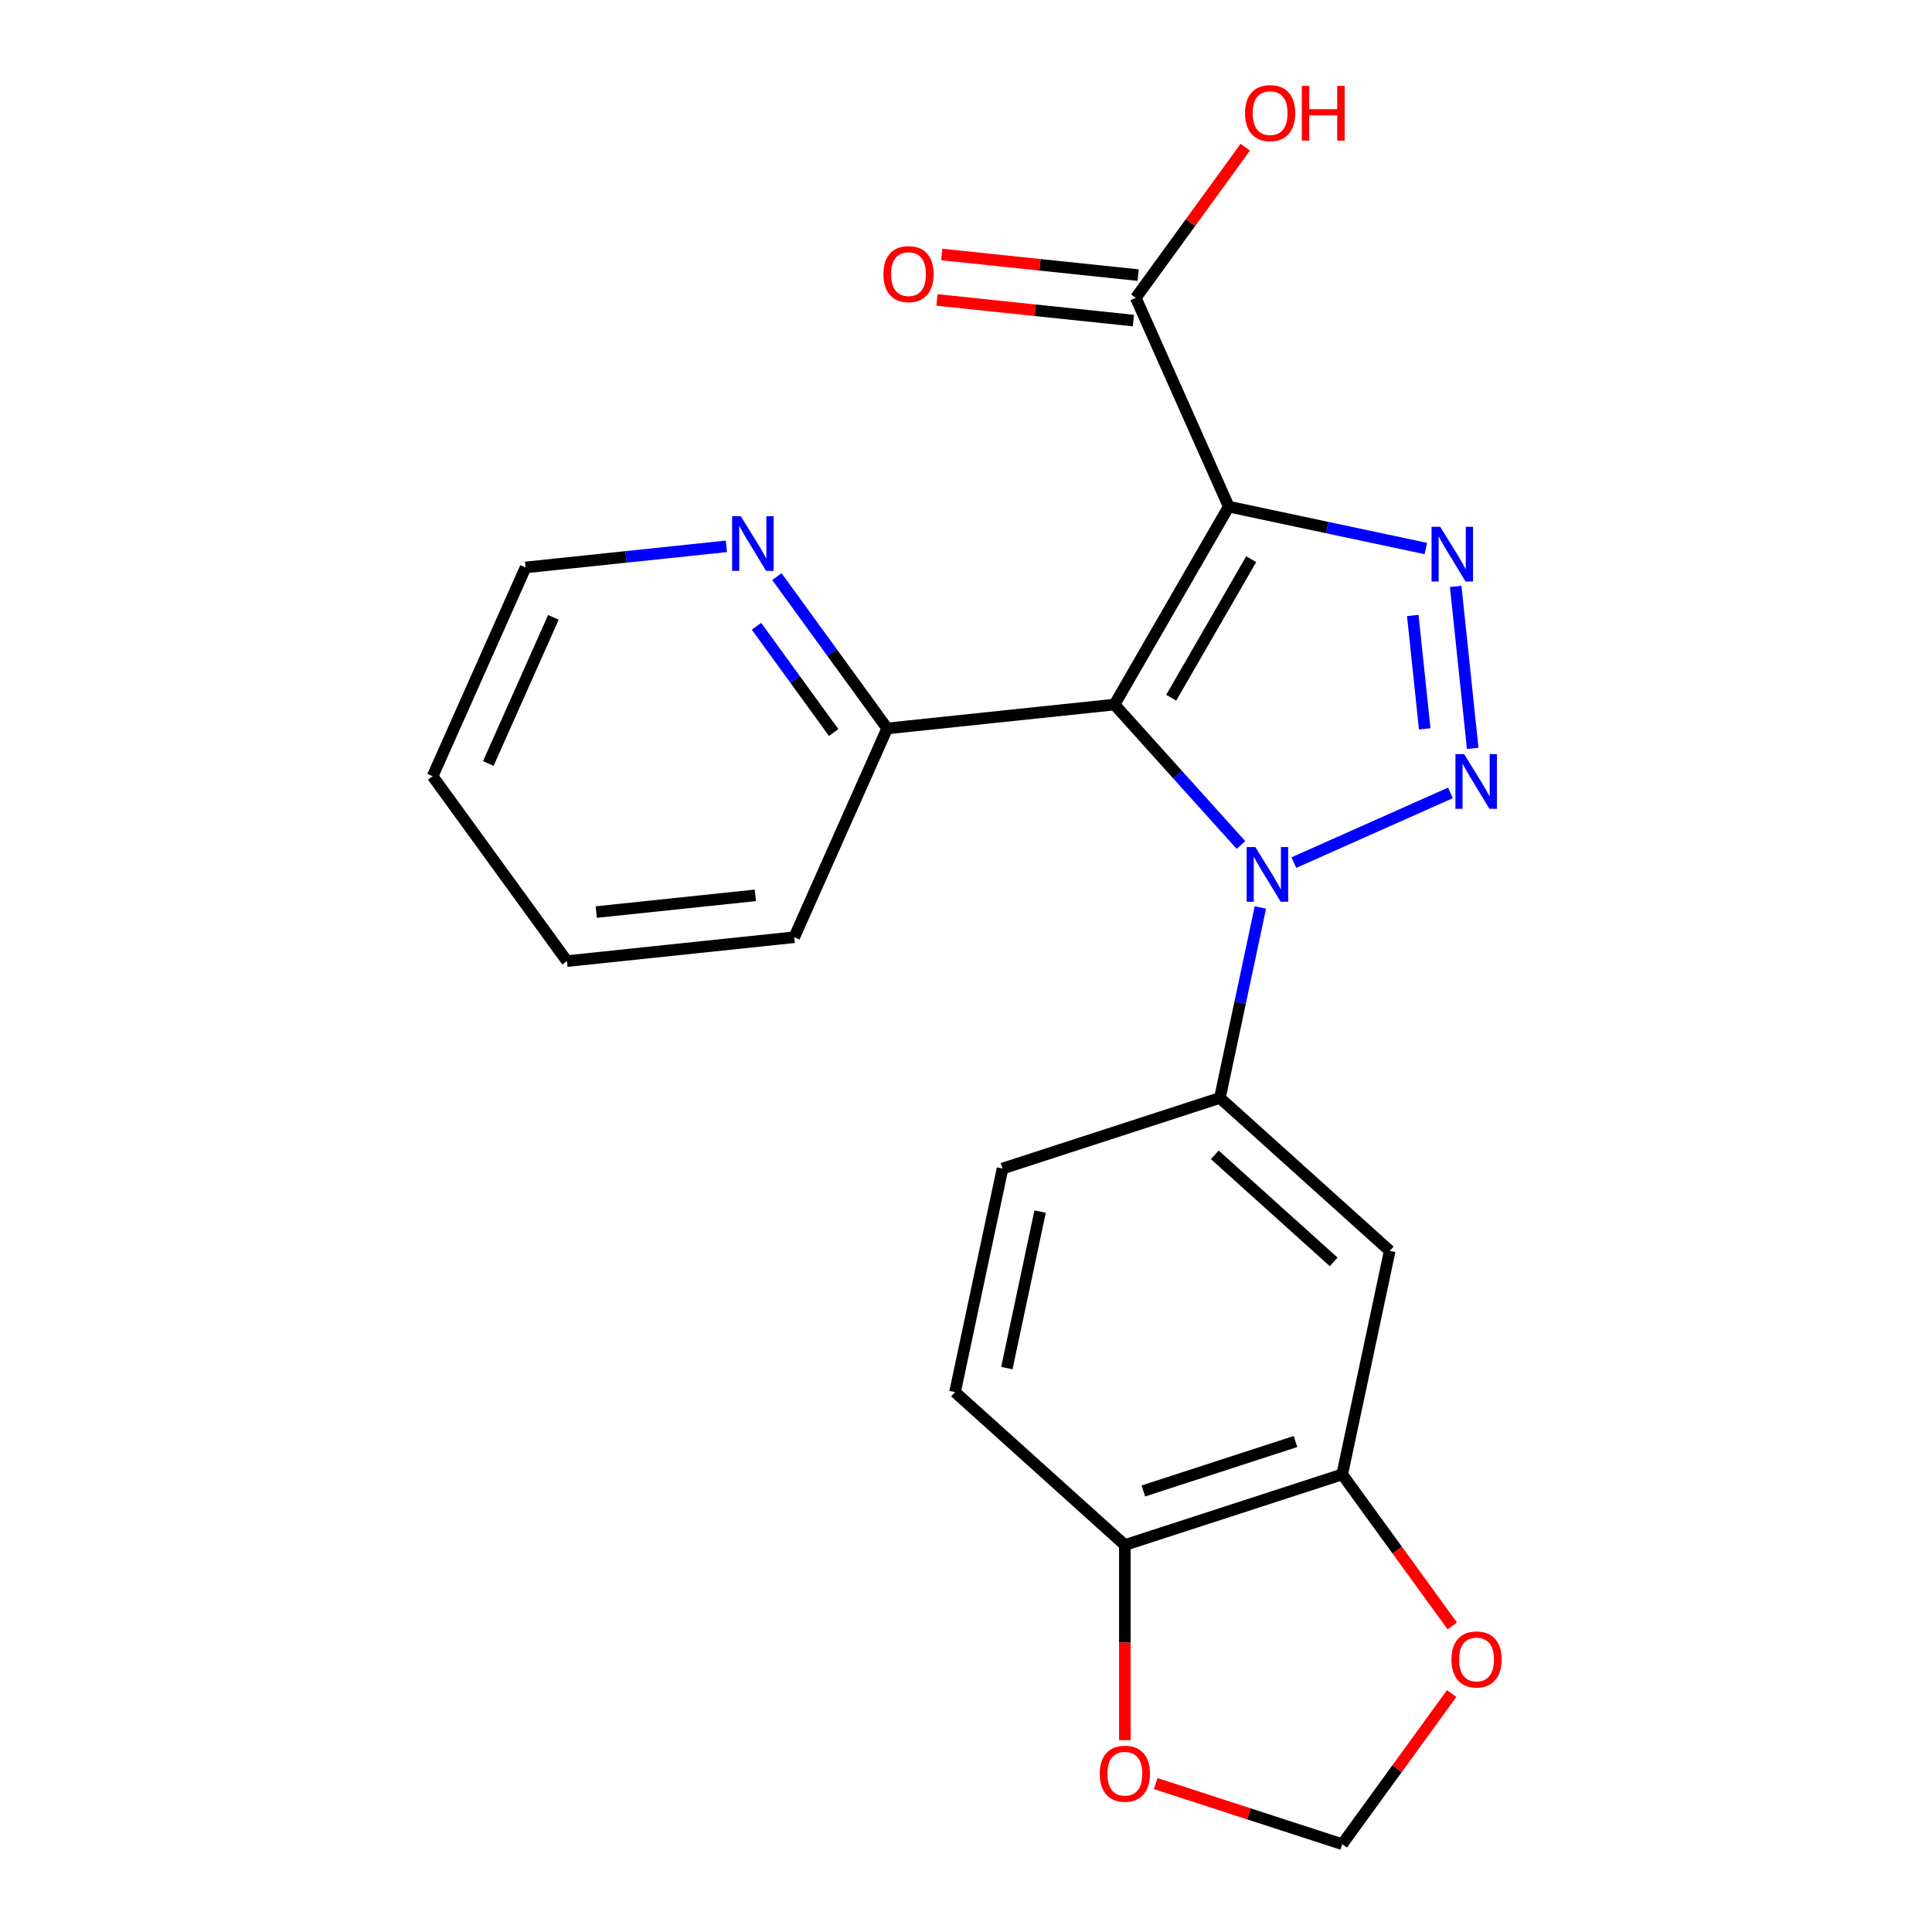 <?xml version='1.0' encoding='iso-8859-1'?>
<svg version='1.1' baseProfile='full'
              xmlns='http://www.w3.org/2000/svg'
                      xmlns:rdkit='http://www.rdkit.org/xml'
                      xmlns:xlink='http://www.w3.org/1999/xlink'
                  xml:space='preserve'
width='1000px' height='1000px' viewBox='0 0 1000 1000'>
<!-- END OF HEADER -->
<rect style='opacity:1.0;fill:#FFFFFF;stroke:none' width='1000' height='1000' x='0' y='0'> </rect>
<path class='bond-0' d='M 576.856,364.676 L 636.001,262.233' style='fill:none;fill-rule:evenodd;stroke:#000000;stroke-width:6px;stroke-linecap:butt;stroke-linejoin:miter;stroke-opacity:1' />
<path class='bond-0' d='M 606.216,361.139 L 647.618,289.429' style='fill:none;fill-rule:evenodd;stroke:#000000;stroke-width:6px;stroke-linecap:butt;stroke-linejoin:miter;stroke-opacity:1' />
<path class='bond-1' d='M 576.856,364.676 L 609.583,401.024' style='fill:none;fill-rule:evenodd;stroke:#000000;stroke-width:6px;stroke-linecap:butt;stroke-linejoin:miter;stroke-opacity:1' />
<path class='bond-1' d='M 609.583,401.024 L 642.311,437.371' style='fill:none;fill-rule:evenodd;stroke:#0000FF;stroke-width:6px;stroke-linecap:butt;stroke-linejoin:miter;stroke-opacity:1' />
<path class='bond-8' d='M 576.856,364.676 L 459.213,377.041' style='fill:none;fill-rule:evenodd;stroke:#000000;stroke-width:6px;stroke-linecap:butt;stroke-linejoin:miter;stroke-opacity:1' />
<path class='bond-3' d='M 636.001,262.233 L 687.006,273.075' style='fill:none;fill-rule:evenodd;stroke:#000000;stroke-width:6px;stroke-linecap:butt;stroke-linejoin:miter;stroke-opacity:1' />
<path class='bond-3' d='M 687.006,273.075 L 738.01,283.916' style='fill:none;fill-rule:evenodd;stroke:#0000FF;stroke-width:6px;stroke-linecap:butt;stroke-linejoin:miter;stroke-opacity:1' />
<path class='bond-5' d='M 636.001,262.233 L 587.888,154.169' style='fill:none;fill-rule:evenodd;stroke:#000000;stroke-width:6px;stroke-linecap:butt;stroke-linejoin:miter;stroke-opacity:1' />
<path class='bond-2' d='M 669.705,446.485 L 750.749,410.402' style='fill:none;fill-rule:evenodd;stroke:#0000FF;stroke-width:6px;stroke-linecap:butt;stroke-linejoin:miter;stroke-opacity:1' />
<path class='bond-4' d='M 652.37,469.701 L 641.892,518.995' style='fill:none;fill-rule:evenodd;stroke:#0000FF;stroke-width:6px;stroke-linecap:butt;stroke-linejoin:miter;stroke-opacity:1' />
<path class='bond-4' d='M 641.892,518.995 L 631.414,568.289' style='fill:none;fill-rule:evenodd;stroke:#000000;stroke-width:6px;stroke-linecap:butt;stroke-linejoin:miter;stroke-opacity:1' />
<path class='bond-22' d='M 762.273,387.353 L 753.461,303.514' style='fill:none;fill-rule:evenodd;stroke:#0000FF;stroke-width:6px;stroke-linecap:butt;stroke-linejoin:miter;stroke-opacity:1' />
<path class='bond-22' d='M 737.422,377.25 L 731.254,318.563' style='fill:none;fill-rule:evenodd;stroke:#0000FF;stroke-width:6px;stroke-linecap:butt;stroke-linejoin:miter;stroke-opacity:1' />
<path class='bond-6' d='M 631.414,568.289 L 719.321,647.441' style='fill:none;fill-rule:evenodd;stroke:#000000;stroke-width:6px;stroke-linecap:butt;stroke-linejoin:miter;stroke-opacity:1' />
<path class='bond-6' d='M 628.77,597.743 L 690.305,653.15' style='fill:none;fill-rule:evenodd;stroke:#000000;stroke-width:6px;stroke-linecap:butt;stroke-linejoin:miter;stroke-opacity:1' />
<path class='bond-14' d='M 631.414,568.289 L 518.913,604.843' style='fill:none;fill-rule:evenodd;stroke:#000000;stroke-width:6px;stroke-linecap:butt;stroke-linejoin:miter;stroke-opacity:1' />
<path class='bond-15' d='M 589.125,142.405 L 538.282,137.061' style='fill:none;fill-rule:evenodd;stroke:#000000;stroke-width:6px;stroke-linecap:butt;stroke-linejoin:miter;stroke-opacity:1' />
<path class='bond-15' d='M 538.282,137.061 L 487.439,131.717' style='fill:none;fill-rule:evenodd;stroke:#FF0000;stroke-width:6px;stroke-linecap:butt;stroke-linejoin:miter;stroke-opacity:1' />
<path class='bond-15' d='M 586.652,165.934 L 535.809,160.59' style='fill:none;fill-rule:evenodd;stroke:#000000;stroke-width:6px;stroke-linecap:butt;stroke-linejoin:miter;stroke-opacity:1' />
<path class='bond-15' d='M 535.809,160.59 L 484.966,155.246' style='fill:none;fill-rule:evenodd;stroke:#FF0000;stroke-width:6px;stroke-linecap:butt;stroke-linejoin:miter;stroke-opacity:1' />
<path class='bond-17' d='M 587.888,154.169 L 616.217,115.178' style='fill:none;fill-rule:evenodd;stroke:#000000;stroke-width:6px;stroke-linecap:butt;stroke-linejoin:miter;stroke-opacity:1' />
<path class='bond-17' d='M 616.217,115.178 L 644.545,76.187' style='fill:none;fill-rule:evenodd;stroke:#FF0000;stroke-width:6px;stroke-linecap:butt;stroke-linejoin:miter;stroke-opacity:1' />
<path class='bond-7' d='M 719.321,647.441 L 694.727,763.147' style='fill:none;fill-rule:evenodd;stroke:#000000;stroke-width:6px;stroke-linecap:butt;stroke-linejoin:miter;stroke-opacity:1' />
<path class='bond-10' d='M 694.727,763.147 L 723.215,802.358' style='fill:none;fill-rule:evenodd;stroke:#000000;stroke-width:6px;stroke-linecap:butt;stroke-linejoin:miter;stroke-opacity:1' />
<path class='bond-10' d='M 723.215,802.358 L 751.704,841.569' style='fill:none;fill-rule:evenodd;stroke:#FF0000;stroke-width:6px;stroke-linecap:butt;stroke-linejoin:miter;stroke-opacity:1' />
<path class='bond-24' d='M 694.727,763.147 L 582.226,799.701' style='fill:none;fill-rule:evenodd;stroke:#000000;stroke-width:6px;stroke-linecap:butt;stroke-linejoin:miter;stroke-opacity:1' />
<path class='bond-24' d='M 670.541,746.13 L 591.79,771.718' style='fill:none;fill-rule:evenodd;stroke:#000000;stroke-width:6px;stroke-linecap:butt;stroke-linejoin:miter;stroke-opacity:1' />
<path class='bond-12' d='M 459.213,377.041 L 430.667,337.75' style='fill:none;fill-rule:evenodd;stroke:#000000;stroke-width:6px;stroke-linecap:butt;stroke-linejoin:miter;stroke-opacity:1' />
<path class='bond-12' d='M 430.667,337.75 L 402.12,298.459' style='fill:none;fill-rule:evenodd;stroke:#0000FF;stroke-width:6px;stroke-linecap:butt;stroke-linejoin:miter;stroke-opacity:1' />
<path class='bond-12' d='M 431.509,379.16 L 411.527,351.656' style='fill:none;fill-rule:evenodd;stroke:#000000;stroke-width:6px;stroke-linecap:butt;stroke-linejoin:miter;stroke-opacity:1' />
<path class='bond-12' d='M 411.527,351.656 L 391.544,324.152' style='fill:none;fill-rule:evenodd;stroke:#0000FF;stroke-width:6px;stroke-linecap:butt;stroke-linejoin:miter;stroke-opacity:1' />
<path class='bond-19' d='M 459.213,377.041 L 411.1,485.105' style='fill:none;fill-rule:evenodd;stroke:#000000;stroke-width:6px;stroke-linecap:butt;stroke-linejoin:miter;stroke-opacity:1' />
<path class='bond-9' d='M 582.226,799.701 L 494.319,720.549' style='fill:none;fill-rule:evenodd;stroke:#000000;stroke-width:6px;stroke-linecap:butt;stroke-linejoin:miter;stroke-opacity:1' />
<path class='bond-11' d='M 582.226,799.701 L 582.226,850.208' style='fill:none;fill-rule:evenodd;stroke:#000000;stroke-width:6px;stroke-linecap:butt;stroke-linejoin:miter;stroke-opacity:1' />
<path class='bond-11' d='M 582.226,850.208 L 582.226,900.714' style='fill:none;fill-rule:evenodd;stroke:#FF0000;stroke-width:6px;stroke-linecap:butt;stroke-linejoin:miter;stroke-opacity:1' />
<path class='bond-13' d='M 751.384,876.563 L 723.056,915.554' style='fill:none;fill-rule:evenodd;stroke:#FF0000;stroke-width:6px;stroke-linecap:butt;stroke-linejoin:miter;stroke-opacity:1' />
<path class='bond-13' d='M 723.056,915.554 L 694.727,954.545' style='fill:none;fill-rule:evenodd;stroke:#000000;stroke-width:6px;stroke-linecap:butt;stroke-linejoin:miter;stroke-opacity:1' />
<path class='bond-25' d='M 598.183,923.176 L 646.455,938.861' style='fill:none;fill-rule:evenodd;stroke:#FF0000;stroke-width:6px;stroke-linecap:butt;stroke-linejoin:miter;stroke-opacity:1' />
<path class='bond-25' d='M 646.455,938.861 L 694.727,954.545' style='fill:none;fill-rule:evenodd;stroke:#000000;stroke-width:6px;stroke-linecap:butt;stroke-linejoin:miter;stroke-opacity:1' />
<path class='bond-18' d='M 375.986,282.781 L 324.014,288.244' style='fill:none;fill-rule:evenodd;stroke:#0000FF;stroke-width:6px;stroke-linecap:butt;stroke-linejoin:miter;stroke-opacity:1' />
<path class='bond-18' d='M 324.014,288.244 L 272.041,293.706' style='fill:none;fill-rule:evenodd;stroke:#000000;stroke-width:6px;stroke-linecap:butt;stroke-linejoin:miter;stroke-opacity:1' />
<path class='bond-16' d='M 518.913,604.843 L 494.319,720.549' style='fill:none;fill-rule:evenodd;stroke:#000000;stroke-width:6px;stroke-linecap:butt;stroke-linejoin:miter;stroke-opacity:1' />
<path class='bond-16' d='M 538.365,627.118 L 521.149,708.112' style='fill:none;fill-rule:evenodd;stroke:#000000;stroke-width:6px;stroke-linecap:butt;stroke-linejoin:miter;stroke-opacity:1' />
<path class='bond-23' d='M 272.041,293.706 L 223.928,401.77' style='fill:none;fill-rule:evenodd;stroke:#000000;stroke-width:6px;stroke-linecap:butt;stroke-linejoin:miter;stroke-opacity:1' />
<path class='bond-23' d='M 286.437,319.539 L 252.757,395.183' style='fill:none;fill-rule:evenodd;stroke:#000000;stroke-width:6px;stroke-linecap:butt;stroke-linejoin:miter;stroke-opacity:1' />
<path class='bond-21' d='M 411.1,485.105 L 293.457,497.47' style='fill:none;fill-rule:evenodd;stroke:#000000;stroke-width:6px;stroke-linecap:butt;stroke-linejoin:miter;stroke-opacity:1' />
<path class='bond-21' d='M 390.981,463.431 L 308.631,472.086' style='fill:none;fill-rule:evenodd;stroke:#000000;stroke-width:6px;stroke-linecap:butt;stroke-linejoin:miter;stroke-opacity:1' />
<path class='bond-20' d='M 223.928,401.77 L 293.457,497.47' style='fill:none;fill-rule:evenodd;stroke:#000000;stroke-width:6px;stroke-linecap:butt;stroke-linejoin:miter;stroke-opacity:1' />
<path  class='atom-2' d='M 649.748 438.423
L 659.028 453.423
Q 659.948 454.903, 661.428 457.583
Q 662.908 460.263, 662.988 460.423
L 662.988 438.423
L 666.748 438.423
L 666.748 466.743
L 662.868 466.743
L 652.908 450.343
Q 651.748 448.423, 650.508 446.223
Q 649.308 444.023, 648.948 443.343
L 648.948 466.743
L 645.268 466.743
L 645.268 438.423
L 649.748 438.423
' fill='#0000FF'/>
<path  class='atom-3' d='M 757.812 390.31
L 767.092 405.31
Q 768.012 406.79, 769.492 409.47
Q 770.972 412.15, 771.052 412.31
L 771.052 390.31
L 774.812 390.31
L 774.812 418.63
L 770.932 418.63
L 760.972 402.23
Q 759.812 400.31, 758.572 398.11
Q 757.372 395.91, 757.012 395.23
L 757.012 418.63
L 753.332 418.63
L 753.332 390.31
L 757.812 390.31
' fill='#0000FF'/>
<path  class='atom-4' d='M 745.447 272.667
L 754.727 287.667
Q 755.647 289.147, 757.127 291.827
Q 758.607 294.507, 758.687 294.667
L 758.687 272.667
L 762.447 272.667
L 762.447 300.987
L 758.567 300.987
L 748.607 284.587
Q 747.447 282.667, 746.207 280.467
Q 745.007 278.267, 744.647 277.587
L 744.647 300.987
L 740.967 300.987
L 740.967 272.667
L 745.447 272.667
' fill='#0000FF'/>
<path  class='atom-11' d='M 751.257 858.926
Q 751.257 852.126, 754.617 848.326
Q 757.977 844.526, 764.257 844.526
Q 770.537 844.526, 773.897 848.326
Q 777.257 852.126, 777.257 858.926
Q 777.257 865.806, 773.857 869.726
Q 770.457 873.606, 764.257 873.606
Q 758.017 873.606, 754.617 869.726
Q 751.257 865.846, 751.257 858.926
M 764.257 870.406
Q 768.577 870.406, 770.897 867.526
Q 773.257 864.606, 773.257 858.926
Q 773.257 853.366, 770.897 850.566
Q 768.577 847.726, 764.257 847.726
Q 759.937 847.726, 757.577 850.526
Q 755.257 853.326, 755.257 858.926
Q 755.257 864.646, 757.577 867.526
Q 759.937 870.406, 764.257 870.406
' fill='#FF0000'/>
<path  class='atom-12' d='M 569.226 918.072
Q 569.226 911.272, 572.586 907.472
Q 575.946 903.672, 582.226 903.672
Q 588.506 903.672, 591.866 907.472
Q 595.226 911.272, 595.226 918.072
Q 595.226 924.952, 591.826 928.872
Q 588.426 932.752, 582.226 932.752
Q 575.986 932.752, 572.586 928.872
Q 569.226 924.992, 569.226 918.072
M 582.226 929.552
Q 586.546 929.552, 588.866 926.672
Q 591.226 923.752, 591.226 918.072
Q 591.226 912.512, 588.866 909.712
Q 586.546 906.872, 582.226 906.872
Q 577.906 906.872, 575.546 909.672
Q 573.226 912.472, 573.226 918.072
Q 573.226 923.792, 575.546 926.672
Q 577.906 929.552, 582.226 929.552
' fill='#FF0000'/>
<path  class='atom-13' d='M 383.424 267.182
L 392.704 282.182
Q 393.624 283.662, 395.104 286.342
Q 396.584 289.022, 396.664 289.182
L 396.664 267.182
L 400.424 267.182
L 400.424 295.502
L 396.544 295.502
L 386.584 279.102
Q 385.424 277.182, 384.184 274.982
Q 382.984 272.782, 382.624 272.102
L 382.624 295.502
L 378.944 295.502
L 378.944 267.182
L 383.424 267.182
' fill='#0000FF'/>
<path  class='atom-16' d='M 457.245 141.885
Q 457.245 135.085, 460.605 131.285
Q 463.965 127.485, 470.245 127.485
Q 476.525 127.485, 479.885 131.285
Q 483.245 135.085, 483.245 141.885
Q 483.245 148.765, 479.845 152.685
Q 476.445 156.565, 470.245 156.565
Q 464.005 156.565, 460.605 152.685
Q 457.245 148.805, 457.245 141.885
M 470.245 153.365
Q 474.565 153.365, 476.885 150.485
Q 479.245 147.565, 479.245 141.885
Q 479.245 136.325, 476.885 133.525
Q 474.565 130.685, 470.245 130.685
Q 465.925 130.685, 463.565 133.485
Q 461.245 136.285, 461.245 141.885
Q 461.245 147.605, 463.565 150.485
Q 465.925 153.365, 470.245 153.365
' fill='#FF0000'/>
<path  class='atom-18' d='M 644.418 58.55
Q 644.418 51.75, 647.778 47.95
Q 651.138 44.15, 657.418 44.15
Q 663.698 44.15, 667.058 47.95
Q 670.418 51.75, 670.418 58.55
Q 670.418 65.43, 667.018 69.35
Q 663.618 73.23, 657.418 73.23
Q 651.178 73.23, 647.778 69.35
Q 644.418 65.47, 644.418 58.55
M 657.418 70.03
Q 661.738 70.03, 664.058 67.15
Q 666.418 64.23, 666.418 58.55
Q 666.418 52.99, 664.058 50.19
Q 661.738 47.35, 657.418 47.35
Q 653.098 47.35, 650.738 50.15
Q 648.418 52.95, 648.418 58.55
Q 648.418 64.27, 650.738 67.15
Q 653.098 70.03, 657.418 70.03
' fill='#FF0000'/>
<path  class='atom-18' d='M 673.818 44.47
L 677.658 44.47
L 677.658 56.51
L 692.138 56.51
L 692.138 44.47
L 695.978 44.47
L 695.978 72.79
L 692.138 72.79
L 692.138 59.71
L 677.658 59.71
L 677.658 72.79
L 673.818 72.79
L 673.818 44.47
' fill='#FF0000'/>
</svg>
